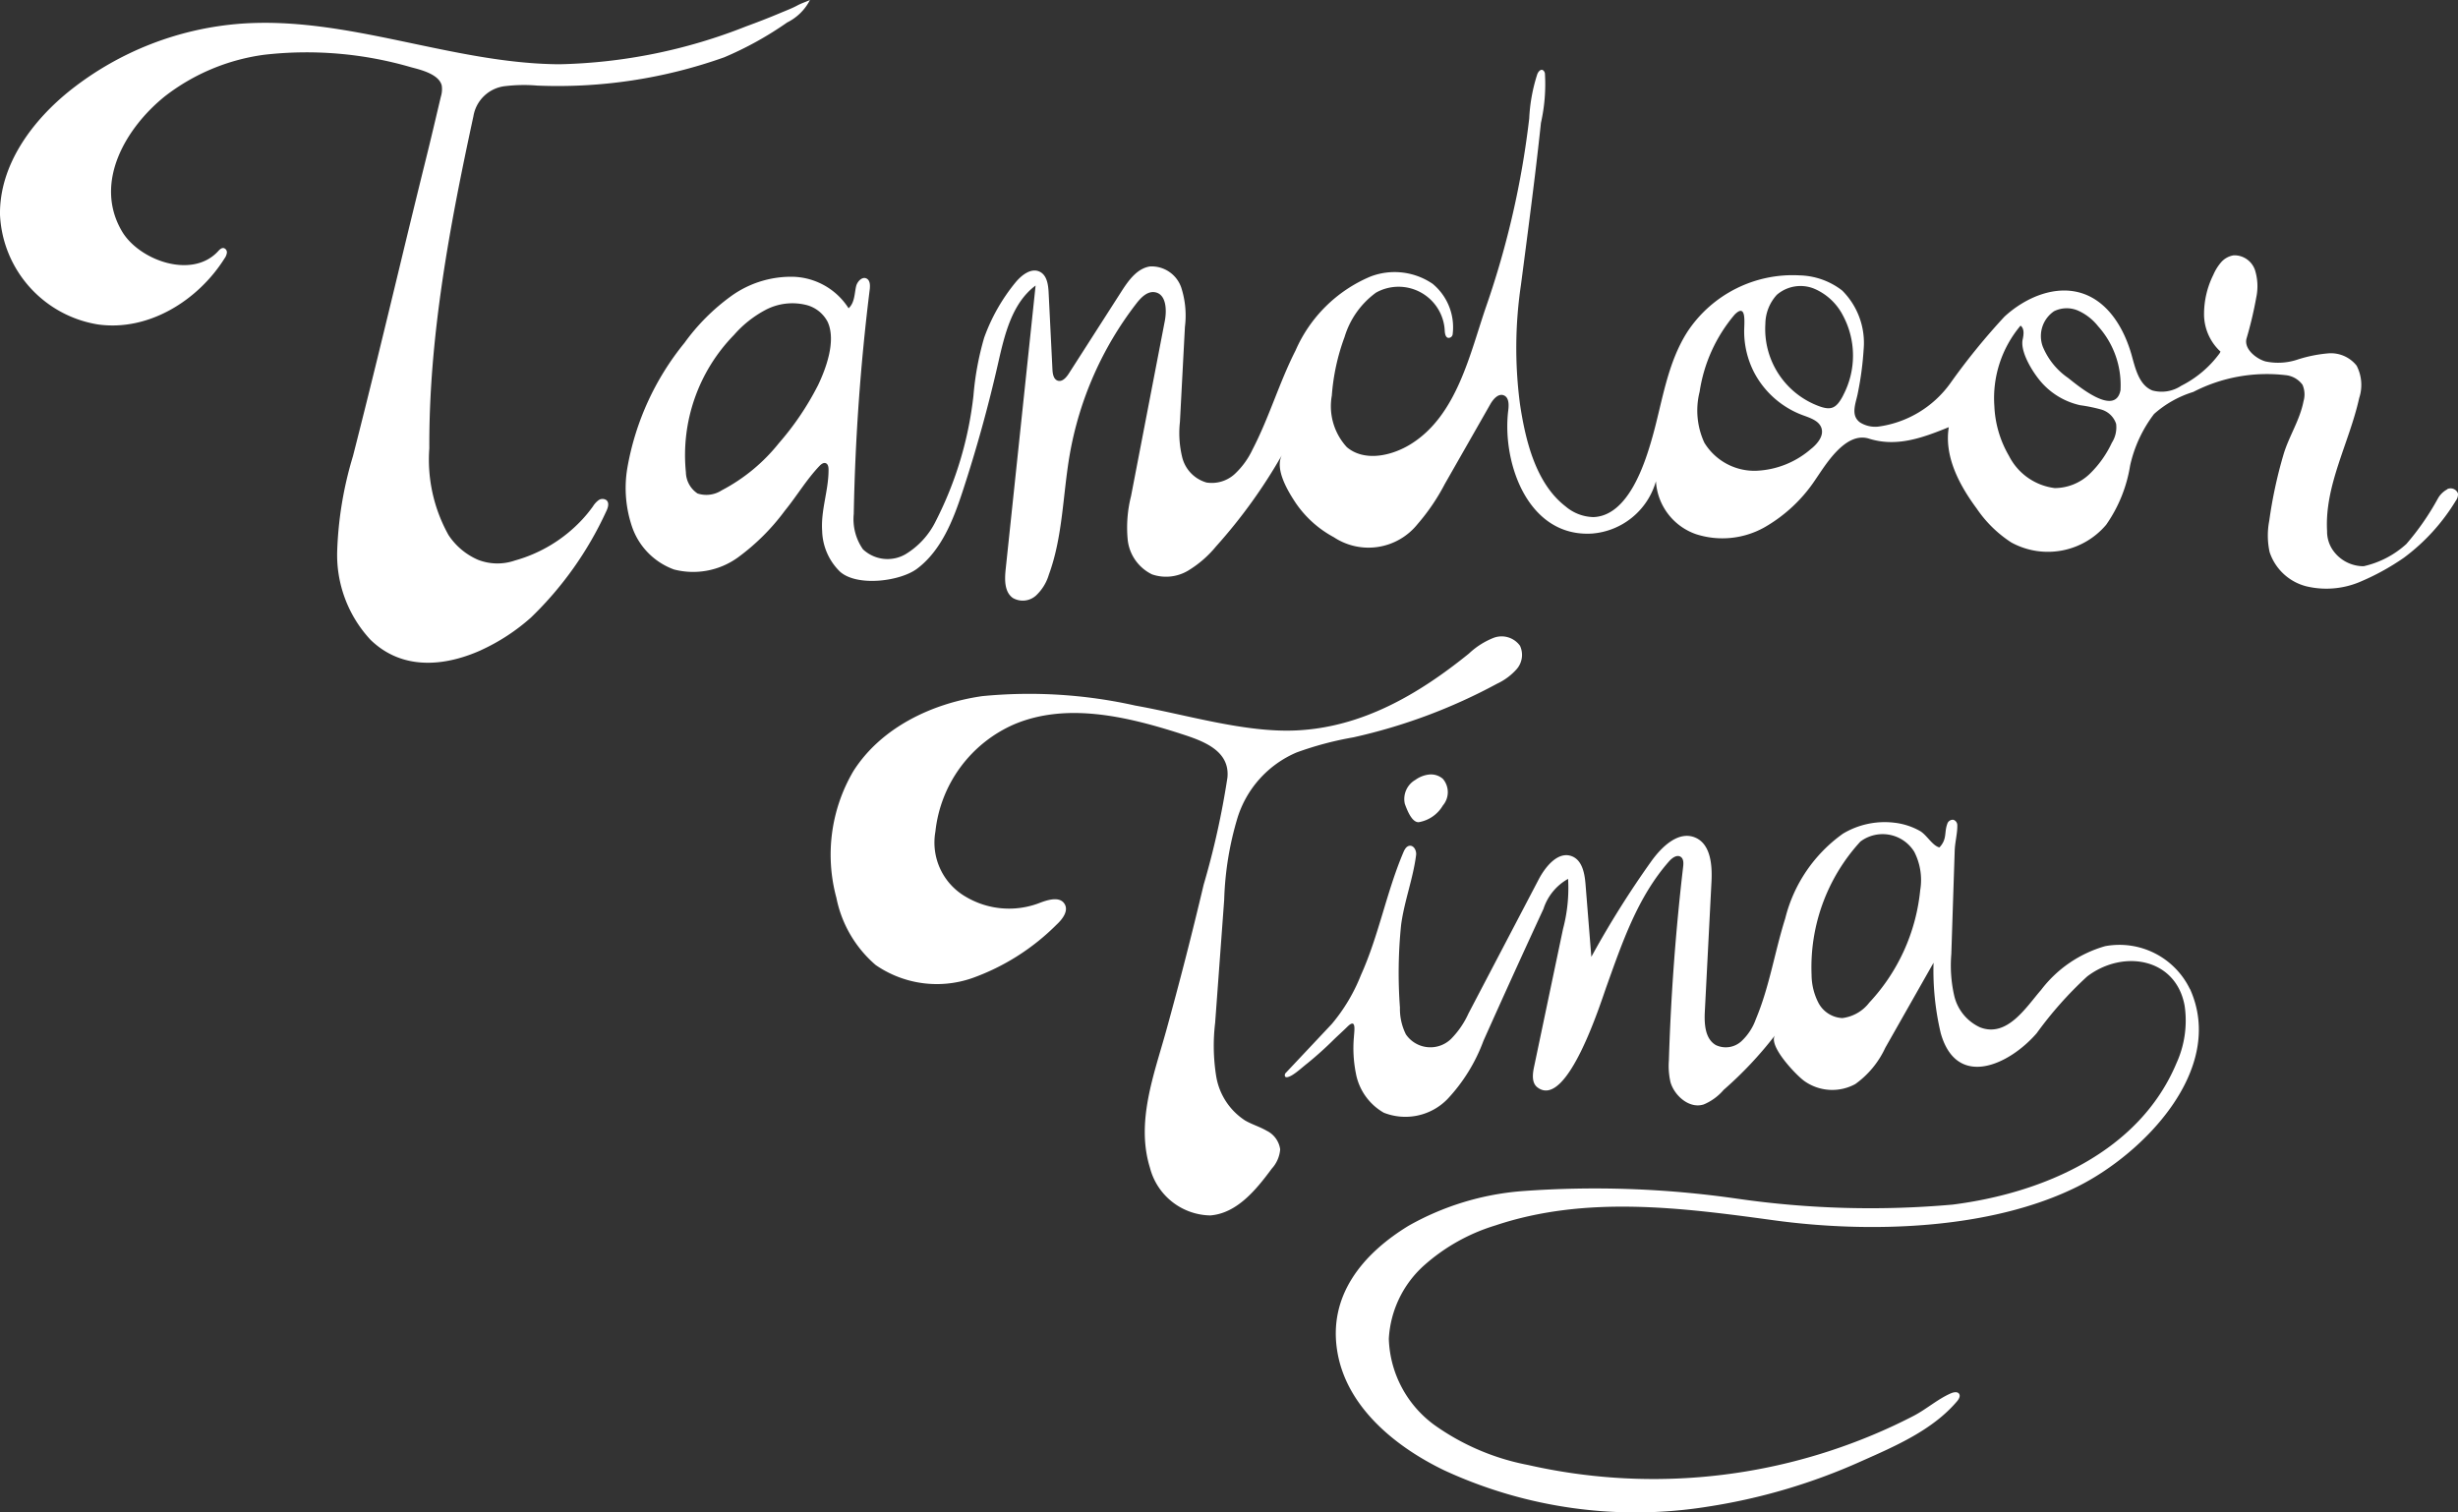 <svg xmlns="http://www.w3.org/2000/svg" xmlns:xlink="http://www.w3.org/1999/xlink" width="156.004" height="95.975" viewBox="0 0 156.004 95.975"><rect x="0" y="0" width="156.004" height="95.975" fill="#333333" stroke="none"/><defs><clipPath id="clip-path"><rect id="Rectangle_867" data-name="Rectangle 867" width="156.004" height="95.975" fill="none"></rect></clipPath></defs><g id="Group_874" data-name="Group 874" transform="translate(0 9.002)"><g id="Group_864" data-name="Group 864" transform="translate(0 -9.002)" clip-path="url(#clip-path)"><path id="Path_76951" data-name="Path 76951" d="M30.539,41.262A12.666,12.666,0,0,0,33.7,39.195a22.237,22.237,0,0,0,4.767-6.72c.117-.231.22-.542.032-.72A.43.43,0,0,0,38,31.741a1.38,1.38,0,0,0-.367.4,8.548,8.548,0,0,1-.672.825,9.2,9.2,0,0,1-4.281,2.61,3.384,3.384,0,0,1-2.351-.049,4.273,4.273,0,0,1-1.864-1.569,9.818,9.818,0,0,1-1.217-5.506c-.033-7.1,1.3-14.139,2.8-21.085a2.3,2.3,0,0,1,2.071-1.908,9.9,9.9,0,0,1,1.968-.029A31.5,31.5,0,0,0,45.964,3.636a21.688,21.688,0,0,0,3.995-2.212A3.227,3.227,0,0,0,51.406,0c-.347.15-.545.207-.815.352-.346.186-.727.327-1.089.48-.712.3-1.434.58-2.16.845a34.063,34.063,0,0,1-11.837,2.4C28.7,4.036,22.094,1.013,15.3,1.5A19.822,19.822,0,0,0,4.54,5.668C2.046,7.633-.047,10.474,0,13.637A7.408,7.408,0,0,0,6.22,20.593c3.236.451,6.374-1.55,8.036-4.2a.768.768,0,0,0,.143-.352.278.278,0,0,0-.194-.295c-.149-.03-.274.1-.376.214-1.665,1.784-5.019.545-6.092-1.286-1.827-3.117.285-6.619,2.774-8.6a13.151,13.151,0,0,1,6.255-2.6,23.7,23.7,0,0,1,9.352.8c.606.157,1.772.445,1.922,1.174a1.628,1.628,0,0,1-.061.693C27.656,7.5,27.341,8.862,27,10.222q-.772,3.121-1.525,6.248C24.47,20.637,23.464,24.8,22.4,28.956a23.409,23.409,0,0,0-1,6.045,7.911,7.911,0,0,0,2.115,5.607,5.48,5.48,0,0,0,.53.454c1.926,1.444,4.359,1.165,6.5.2" transform="translate(0 0.002)" fill="#fff"></path><path id="Path_76952" data-name="Path 76952" d="M567.294,73.061c-.314,1.75-2.673-.229-3.335-.753a4.484,4.484,0,0,1-1.6-1.975,1.907,1.907,0,0,1,.714-2.258,1.819,1.819,0,0,1,1.549-.025,3.388,3.388,0,0,1,1.244.98,5.587,5.587,0,0,1,1.423,4.03m-.55,3.364a6.676,6.676,0,0,1-1.407,1.979,3.223,3.223,0,0,1-2.214.9,3.777,3.777,0,0,1-2.909-2.046,6.822,6.822,0,0,1-.927-3.155,7.14,7.14,0,0,1,1.663-5.111c.253.193.2.578.132.888-.176.849.782,2.321,1.367,2.9a4.6,4.6,0,0,0,2.284,1.264,10.128,10.128,0,0,1,1.338.274,1.4,1.4,0,0,1,.943.906,1.812,1.812,0,0,1-.269,1.2m-17.055-3c-.448.851-.783.994-1.7.615a5.218,5.218,0,0,1-3.237-5.158,2.768,2.768,0,0,1,.729-1.846,2.3,2.3,0,0,1,2.359-.392,3.665,3.665,0,0,1,1.816,1.668,5.4,5.4,0,0,1,.029,5.113m-2,3.363a5.654,5.654,0,0,1-3.547,1.419,3.725,3.725,0,0,1-3.258-1.782,4.872,4.872,0,0,1-.3-3.237,9.81,9.81,0,0,1,2.227-4.9c.779-.772.594.584.6,1.094a5.683,5.683,0,0,0,.635,2.588,5.751,5.751,0,0,0,3.09,2.711c.472.173,1.04.352,1.185.831s-.239.952-.625,1.275M484.6,72.815a17.973,17.973,0,0,1-2.462,3.637,11.382,11.382,0,0,1-3.629,2.994,1.8,1.8,0,0,1-1.533.2,1.657,1.657,0,0,1-.74-1.348,10.918,10.918,0,0,1,3.05-8.712,7.015,7.015,0,0,1,2.019-1.6,3.66,3.66,0,0,1,2.555-.31,2.111,2.111,0,0,1,1.382,1.095c.533,1.2-.108,2.942-.642,4.05m103.426,6.562a1.474,1.474,0,0,0-.594.582,16.548,16.548,0,0,1-2,2.885,5.963,5.963,0,0,1-2.712,1.413,2.372,2.372,0,0,1-1.953-1.018,2.083,2.083,0,0,1-.368-1.216c-.166-2.9,1.408-5.6,2.037-8.437a2.661,2.661,0,0,0-.161-2.058,2.082,2.082,0,0,0-1.788-.784,8.759,8.759,0,0,0-1.992.405,3.87,3.87,0,0,1-2.011.107c-.565-.16-1.368-.777-1.2-1.443a24.461,24.461,0,0,0,.62-2.616,3.438,3.438,0,0,0-.082-1.742,1.382,1.382,0,0,0-1.353-.932,1.335,1.335,0,0,0-.8.446,3.054,3.054,0,0,0-.487.786,5.6,5.6,0,0,0-.592,2.54,3.236,3.236,0,0,0,1.044,2.339l-.05.1a6.808,6.808,0,0,1-2.442,2.069,2.247,2.247,0,0,1-1.825.3c-.825-.325-1.073-1.336-1.306-2.187-.46-1.672-1.432-3.372-3.075-3.954-1.725-.61-3.669.217-5.012,1.452a41.967,41.967,0,0,0-3.446,4.241A6.748,6.748,0,0,1,551.92,75.4a1.817,1.817,0,0,1-1.156-.259c-.656-.47-.246-1.28-.139-1.914a19.805,19.805,0,0,0,.359-2.71,4.692,4.692,0,0,0-1.364-3.757,4.592,4.592,0,0,0-2.7-.959,8.006,8.006,0,0,0-7.11,3.566c-1.287,2-1.59,4.41-2.219,6.653-.482,1.72-1.535,5.04-3.749,5.124a2.816,2.816,0,0,1-1.772-.676c-1.9-1.46-2.546-4.2-2.89-6.451a27.219,27.219,0,0,1,.053-7.592c.3-2.288.6-4.575.879-6.865q.209-1.72.393-3.443A11.166,11.166,0,0,0,530.758,53a.3.3,0,0,0-.143-.233c-.147-.061-.28.112-.341.259a10.693,10.693,0,0,0-.513,2.811,56.193,56.193,0,0,1-2.721,11.9c-1.044,3.014-1.848,6.948-4.8,8.777-1.23.763-2.952,1.125-4.055.191a3.835,3.835,0,0,1-.953-3.275,13.531,13.531,0,0,1,.81-3.721,5.417,5.417,0,0,1,1.992-2.811,2.933,2.933,0,0,1,4.366,2.447c.014.17.051.389.22.424a.263.263,0,0,0,.279-.213,3.578,3.578,0,0,0-1.264-3.215,4.28,4.28,0,0,0-3.956-.463,8.985,8.985,0,0,0-4.753,4.7c-1.034,2.032-1.671,4.247-2.724,6.27a5.078,5.078,0,0,1-1.127,1.557,2.157,2.157,0,0,1-1.79.546,2.221,2.221,0,0,1-1.541-1.571,6.493,6.493,0,0,1-.152-2.284q.159-3.016.317-6.031a5.766,5.766,0,0,0-.24-2.508,1.993,1.993,0,0,0-1.964-1.324c-.824.116-1.372.882-1.82,1.58l-3.347,5.222c-.162.253-.417.542-.7.45-.264-.084-.323-.423-.337-.7l-.243-4.895c-.025-.5-.106-1.088-.553-1.315-.546-.277-1.163.205-1.551.677a11.834,11.834,0,0,0-1.988,3.507,18.59,18.59,0,0,0-.68,3.686A23.1,23.1,0,0,1,492.1,81.39a5.053,5.053,0,0,1-1.936,2.118,2.279,2.279,0,0,1-2.69-.319,3.34,3.34,0,0,1-.584-2.24,135.8,135.8,0,0,1,1.018-14.285c.023-.24.019-.535-.191-.655-.283-.162-.607.176-.679.493-.106.471-.089,1.037-.475,1.386l.017.03a4.327,4.327,0,0,0-3.5-2.027,6.5,6.5,0,0,0-3.965,1.221,13.187,13.187,0,0,0-2.965,2.969,17.246,17.246,0,0,0-3.627,7.927,7.653,7.653,0,0,0,.316,3.809,4.408,4.408,0,0,0,2.646,2.654,4.854,4.854,0,0,0,4.039-.755,13.892,13.892,0,0,0,2.992-2.977c.764-.937,1.358-1.954,2.192-2.835.108-.114.26-.237.407-.18s.174.247.175.4c.009,1.324-.5,2.57-.405,3.914a3.743,3.743,0,0,0,1.143,2.581c1.1.958,3.822.6,4.883-.2,1.546-1.162,2.3-3.116,2.882-4.887q1.317-4.007,2.253-8.125c.415-1.828.876-3.837,2.385-4.961q-.95,9.008-1.9,18.018c-.068.651-.082,1.433.455,1.813a1.254,1.254,0,0,0,1.466-.149,2.97,2.97,0,0,0,.82-1.327c.892-2.43.884-5.082,1.327-7.631a21.817,21.817,0,0,1,4.234-9.591c.295-.381.7-.792,1.179-.707.711.128.755,1.117.62,1.822q-1.072,5.561-2.144,11.122a8.124,8.124,0,0,0-.21,2.775,2.769,2.769,0,0,0,1.545,2.19,2.731,2.731,0,0,0,2.28-.234,6.931,6.931,0,0,0,1.778-1.539,33.537,33.537,0,0,0,4.2-5.829c-.517.909.4,2.379.873,3.088a6.834,6.834,0,0,0,2.4,2.151,3.988,3.988,0,0,0,5.316-.825,13.15,13.15,0,0,0,1.731-2.547l2.888-5.063c.186-.326.51-.706.859-.566.333.134.326.6.282.95-.41,3.3,1.232,8.074,5.324,7.822a4.587,4.587,0,0,0,4.049-3.321,3.792,3.792,0,0,0,2.548,3.362,5.455,5.455,0,0,0,4.352-.443,9.589,9.589,0,0,0,3.241-3.052c.579-.827,1.866-3.046,3.379-2.571,1.751.55,3.368-.036,5.067-.727-.3,1.845.656,3.659,1.77,5.163a7.685,7.685,0,0,0,2.2,2.156,4.841,4.841,0,0,0,6.016-1.122,9.018,9.018,0,0,0,1.522-3.76,8.386,8.386,0,0,1,1.519-3.274,6.72,6.72,0,0,1,2.49-1.4,10.186,10.186,0,0,1,5.823-1.069,1.515,1.515,0,0,1,1.109.615,1.533,1.533,0,0,1,.066,1.038c-.238,1.223-.931,2.232-1.275,3.4a28.821,28.821,0,0,0-.9,4.184,4.945,4.945,0,0,0,.022,2,3.315,3.315,0,0,0,2.352,2.175,5.48,5.48,0,0,0,3.295-.251,15.258,15.258,0,0,0,2.875-1.568,12.712,12.712,0,0,0,3.294-3.618.691.691,0,0,0,.141-.454.5.5,0,0,0-.68-.285" transform="translate(-432.704 -48.322)" fill="#fff"></path><path id="Path_76953" data-name="Path 76953" d="M1678.557,213.1a3.906,3.906,0,0,0,.333-2.092.413.413,0,0,0-.233-.323.418.418,0,0,0-.383.055.984.984,0,0,0-.267.3,3.042,3.042,0,0,0-.484,1.431,3,3,0,0,0,.262,1.488.212.212,0,0,0,.231.12.309.309,0,0,0,.163-.183Z" transform="translate(-1536.501 -192.954)" fill="#fff"></path><path id="Path_76954" data-name="Path 76954" d="M649.5,486.886c1.408.45,3.174,1.049,3.009,2.792a51.861,51.861,0,0,1-1.511,6.81q-1.1,4.65-2.375,9.258c-.773,2.789-1.937,5.8-1.029,8.713a4.029,4.029,0,0,0,3.826,3.016c1.686-.134,2.9-1.612,3.9-2.967a2.049,2.049,0,0,0,.536-1.228A1.549,1.549,0,0,0,655,512.1c-.439-.256-.937-.4-1.377-.656a4.148,4.148,0,0,1-1.825-2.786,12.232,12.232,0,0,1-.069-3.412q.287-3.905.574-7.812a20.029,20.029,0,0,1,.846-5.2,6.667,6.667,0,0,1,3.744-4.144,21.01,21.01,0,0,1,3.607-.961,35.3,35.3,0,0,0,9.126-3.407,3.8,3.8,0,0,0,1.252-.937,1.373,1.373,0,0,0,.2-1.468,1.439,1.439,0,0,0-1.665-.508,4.888,4.888,0,0,0-1.575,1c-3.228,2.612-6.791,4.68-10.948,4.88-3.258.157-7.01-1.005-10.221-1.576a30.827,30.827,0,0,0-9.723-.6c-3.228.463-6.442,2.021-8.181,4.765a10.464,10.464,0,0,0-1.075,8.036,7.569,7.569,0,0,0,2.492,4.265,6.832,6.832,0,0,0,6.117.836,14.426,14.426,0,0,0,5.368-3.4c.373-.344.768-.866.512-1.3-.308-.527-1.1-.269-1.673-.045a5.383,5.383,0,0,1-4.6-.42,3.97,3.97,0,0,1-1.932-4.138,8.4,8.4,0,0,1,5.059-6.835c3.3-1.363,7.073-.478,10.477.61" transform="translate(-574.606 -440.326)" fill="#fff"></path><path id="Path_76955" data-name="Path 76955" d="M1062.468,586.762a1.3,1.3,0,0,0,0-1.691,1.149,1.149,0,0,0-.874-.274,1.829,1.829,0,0,0-.869.338,1.4,1.4,0,0,0-.671,1.526c.165.448.448,1.163.873,1.163a2.207,2.207,0,0,0,1.541-1.062" transform="translate(-970.892 -535.634)" fill="#fff"></path><path id="Path_76956" data-name="Path 76956" d="M1010.308,623.377a12.208,12.208,0,0,1-3.234,7.136,2.549,2.549,0,0,1-1.711.979,1.816,1.816,0,0,1-1.506-.953,3.919,3.919,0,0,1-.443-1.788,11.8,11.8,0,0,1,3.1-8.465,2.356,2.356,0,0,1,3.417.651,3.931,3.931,0,0,1,.378,2.439m17.111,6.263a4.965,4.965,0,0,0-5.376-2.711,7.793,7.793,0,0,0-4.065,2.78c-.935,1.068-2.141,3.042-3.867,2.374a2.938,2.938,0,0,1-1.641-1.994,8.625,8.625,0,0,1-.188-2.653q.071-2.193.143-4.385.036-1.1.072-2.192c.017-.522.177-1.1.165-1.6a.36.36,0,0,0-.248-.352.364.364,0,0,0-.386.253c-.209.569,0,.968-.5,1.5-.442-.1-.809-.8-1.235-1.042a4.281,4.281,0,0,0-1.637-.527,5.155,5.155,0,0,0-3.249.695,9.379,9.379,0,0,0-3.667,5.386c-.668,2.115-1,4.335-1.861,6.381a3.529,3.529,0,0,1-.934,1.423,1.472,1.472,0,0,1-1.605.233c-.7-.4-.745-1.368-.7-2.17q.21-4.1.42-8.2c.055-1.068-.051-2.4-1.046-2.81-1.062-.434-2.12.594-2.784,1.525a60.421,60.421,0,0,0-3.795,6.053l-.368-4.6c-.054-.682-.2-1.493-.826-1.769-.881-.386-1.709.613-2.153,1.463l-4.451,8.5a5.578,5.578,0,0,1-1.106,1.615,1.882,1.882,0,0,1-2.866-.29,3.626,3.626,0,0,1-.378-1.7,29.924,29.924,0,0,1,.075-5.251c.2-1.5.76-2.932.951-4.431.035-.276-.142-.626-.419-.588-.2.028-.312.236-.39.42-1.078,2.54-1.555,5.267-2.693,7.789a11.2,11.2,0,0,1-1.852,3.106l-2.9,3.082a.246.246,0,0,0-.077.127c-.042.345.435.055.507.009.324-.208.619-.485.922-.722a22.686,22.686,0,0,0,1.7-1.53c.277-.266.565-.524.838-.794.582-.576.443.22.416.659a8.135,8.135,0,0,0,.124,2.289,3.637,3.637,0,0,0,1.774,2.509,3.729,3.729,0,0,0,4.037-.862,10.922,10.922,0,0,0,2.287-3.7q1.878-4.2,3.809-8.374a3.373,3.373,0,0,1,1.563-1.907,10.087,10.087,0,0,1-.321,3.178q-.921,4.383-1.841,8.768c-.094.448-.153,1,.209,1.283,1.879,1.462,4.026-5.38,4.385-6.38,1-2.79,1.98-5.7,3.981-7.966.191-.216.5-.441.737-.279.185.125.18.394.154.616q-.717,6.125-.906,12.3a4.62,4.62,0,0,0,.1,1.377c.233.843,1.193,1.725,2.116,1.419a3.382,3.382,0,0,0,1.26-.923,24.183,24.183,0,0,0,3.256-3.46c-.441.671,1.367,2.544,1.853,2.89a3.056,3.056,0,0,0,3.248.2,5.847,5.847,0,0,0,1.9-2.3q1.532-2.7,3.064-5.4a17.255,17.255,0,0,0,.459,4.481c1.005,3.533,4.315,2.035,6.087-.006a23.848,23.848,0,0,1,3.2-3.6c2.269-1.736,5.635-1.192,6.19,1.854a6.513,6.513,0,0,1-.518,3.647c-2.36,5.625-8.451,8.247-14.208,8.977a59.217,59.217,0,0,1-13.687-.378,63.074,63.074,0,0,0-13.688-.474,17.378,17.378,0,0,0-7.152,2.194c-2.919,1.782-5.178,4.469-4.5,8.125.628,3.4,3.631,5.891,6.762,7.4a28.925,28.925,0,0,0,16.725,2.305,37.67,37.67,0,0,0,9.755-2.888c2.146-.953,4.513-1.97,6.066-3.8.116-.136.23-.333.127-.479s-.337-.1-.506-.031c-.849.366-1.562,1.014-2.391,1.442q-1.29.667-2.633,1.226a35.987,35.987,0,0,1-21.829,1.884,15.113,15.113,0,0,1-5.911-2.517,7.042,7.042,0,0,1-2.92-5.493,6.744,6.744,0,0,1,2.2-4.624,12.072,12.072,0,0,1,4.559-2.569c5.753-1.925,11.831-1.129,17.677-.328,6.027.826,13.736.623,19.287-2.146,4.177-2.084,9.435-7.441,7.122-12.544" transform="translate(-888.437 -566.87)" fill="#fff"></path></g></g></svg>